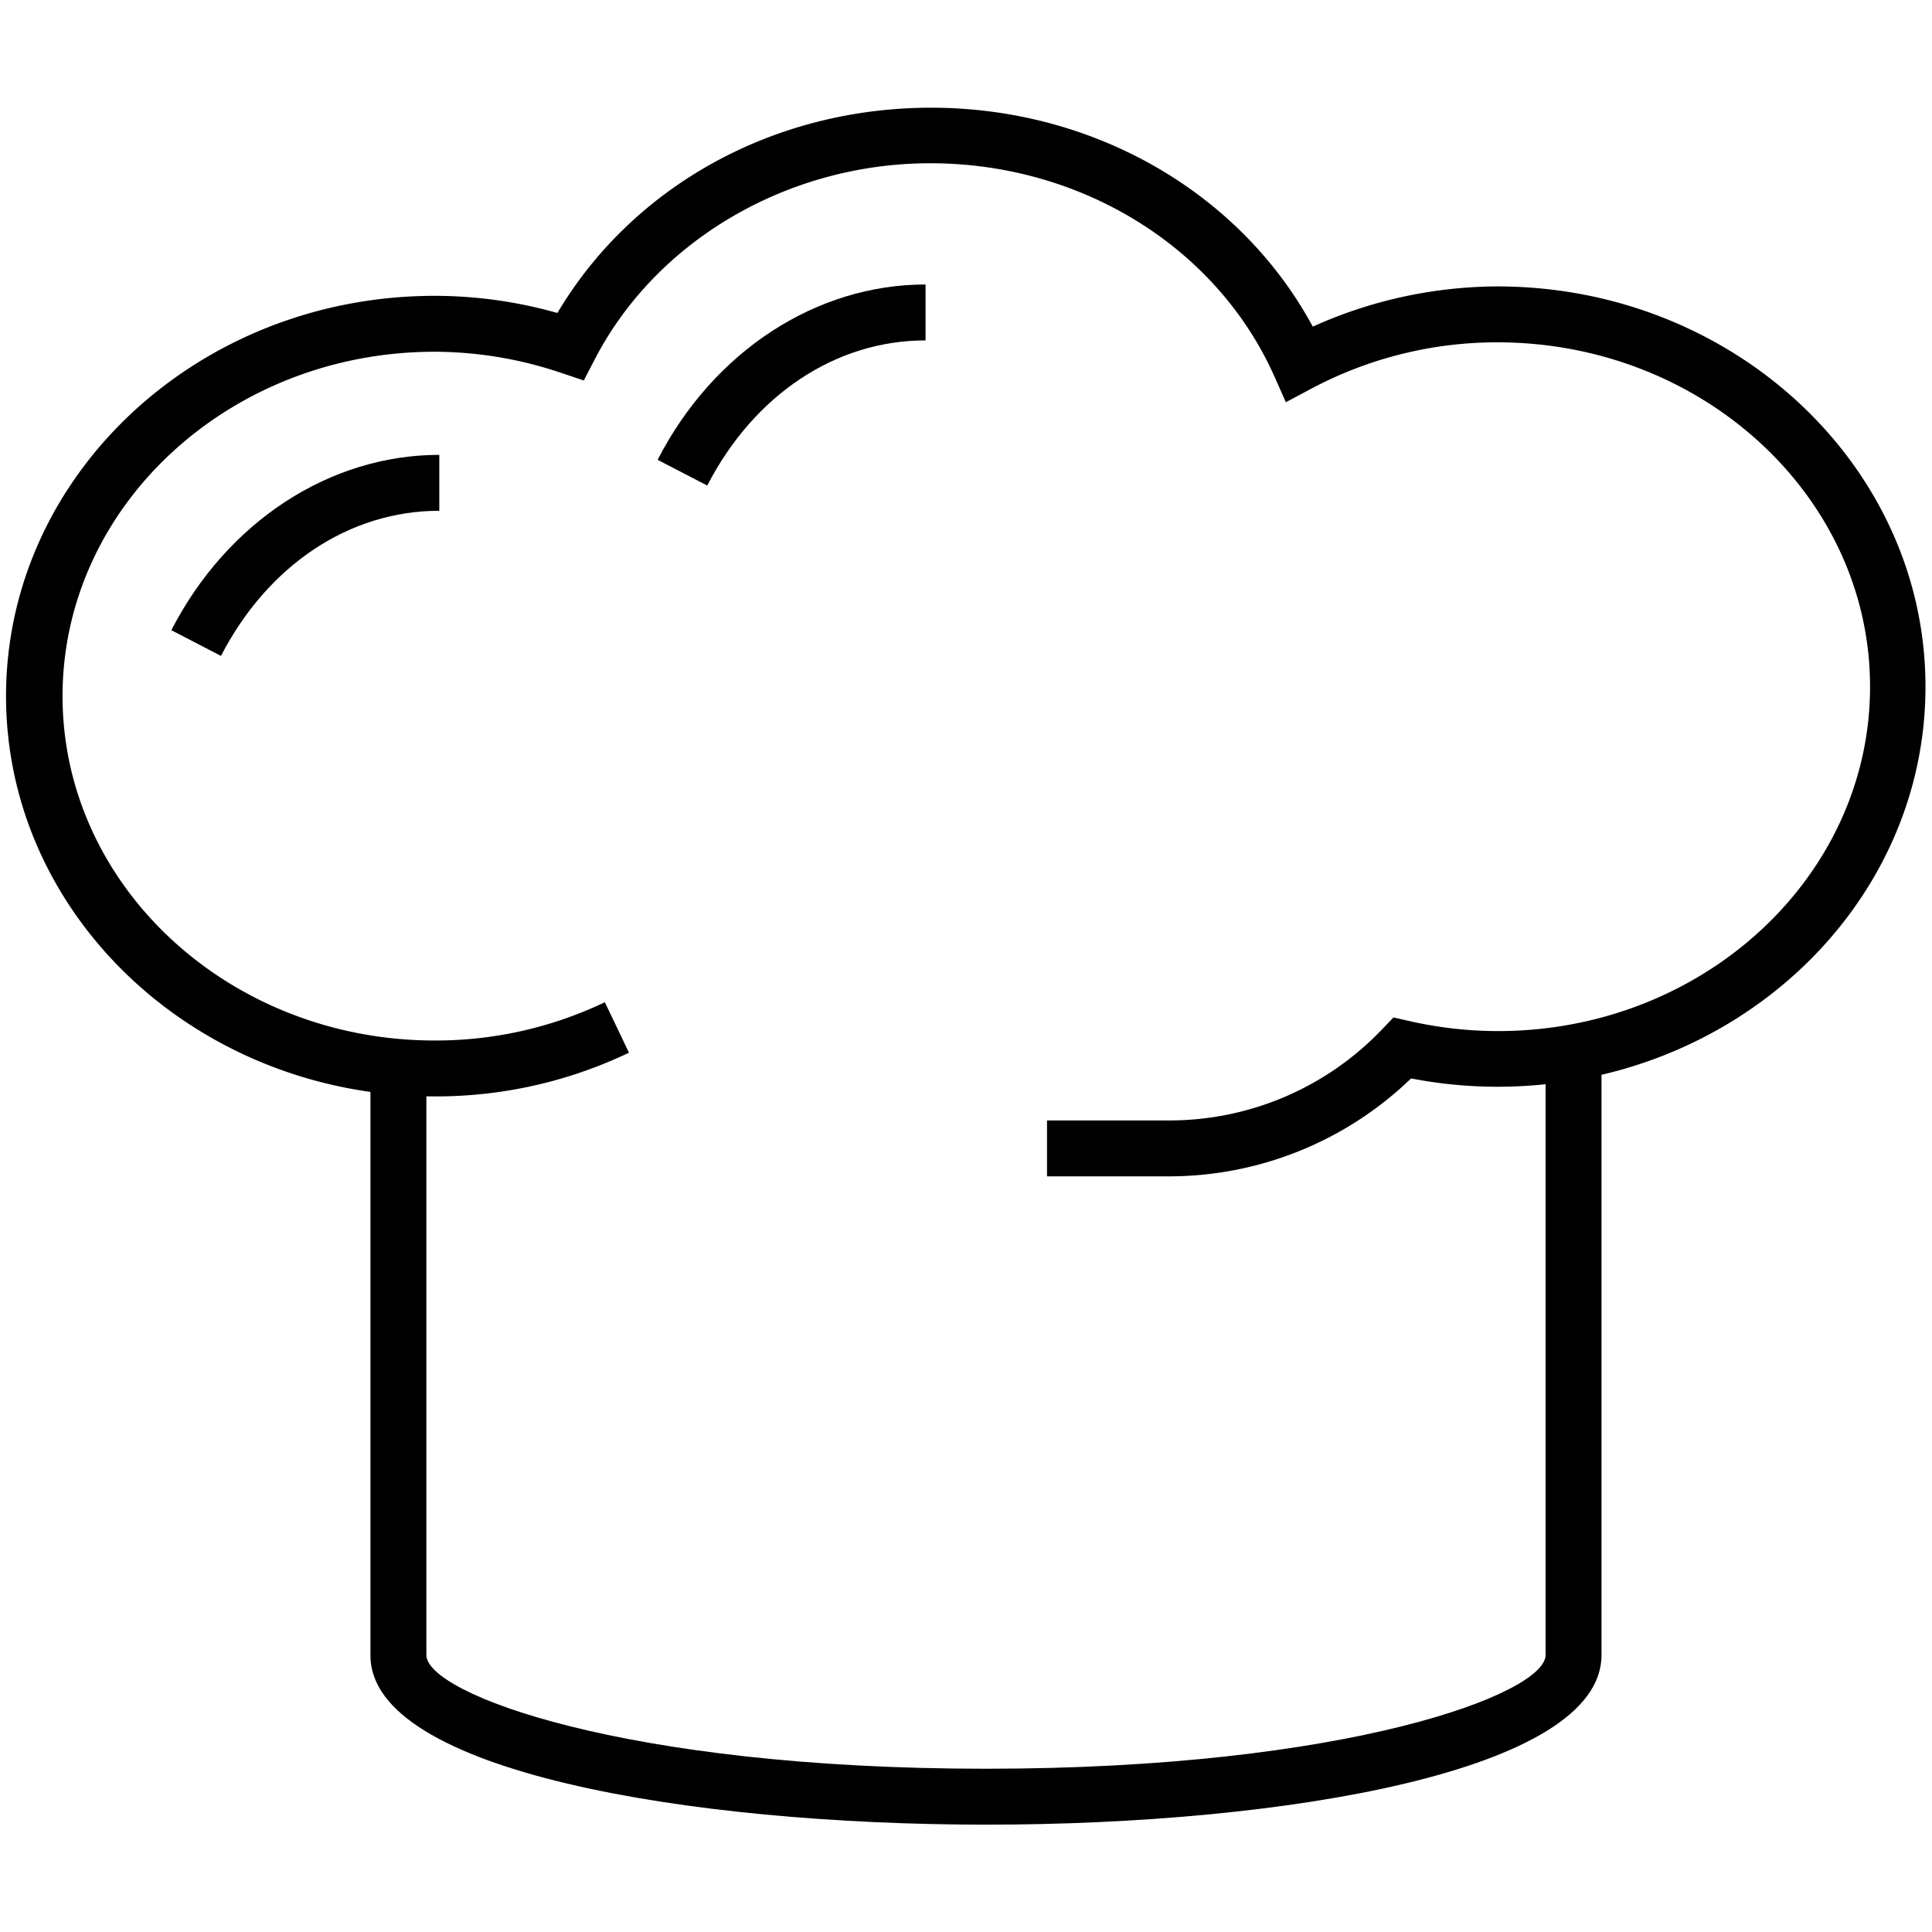 <?xml version="1.0" encoding="utf-8"?><svg xmlns="http://www.w3.org/2000/svg" width="160" height="160" viewBox="0 0 160 160"><g data-name="CHEF" fill="#000000"><path d="M81.68 151.11c-24.55 0-51-4.4-51-14V88.39h4.63v48.67c0 3.2 16.36 9.42 46.34 9.42s46.35-6.22 46.35-9.42v-48.6h4.63v48.6c.02 9.65-26.4 14.05-50.95 14.05zM58.57 40.21l-4.11-2.13c4.63-9 13.13-14.52 22.19-14.52v4.63c-7.44 0-14.19 4.49-18.08 12.02zM18.3 54.32l-4.11-2.13c4.63-9 13.13-14.52 22.19-14.52v4.63c-7.44 0-14.19 4.49-18.08 12.02z"/><path d="M96.78 97.42H86.71v-4.63h10.07a24.32 24.32 0 0 0 17.71-7.58l.91-.95 1.28.29a33.09 33.09 0 0 0 7.37.84c17 0 30.82-12.79 30.82-28.52S141 28.35 124 28.35a32.73 32.73 0 0 0-15.33 3.8l-2.18 1.16-1-2.25c-4.81-10.66-16-17.54-28.45-17.54-11.77 0-22.67 6.37-27.78 16.23l-.91 1.76-1.88-.63A32.91 32.91 0 0 0 36 29.13c-17 0-30.82 12.79-30.82 28.52S19 86.17 36 86.17A32.45 32.45 0 0 0 50.09 83l2 4.18A37.06 37.06 0 0 1 36 90.8C16.4 90.8.5 75.93.5 57.65S16.4 24.5 36 24.5a37.35 37.35 0 0 1 10.16 1.42c6.27-10.55 17.95-17 30.95-17 13.44 0 25.59 7 31.61 18.13A37.49 37.49 0 0 1 124 23.72c19.55 0 35.46 14.87 35.46 33.15S143.59 90 124 90a37.65 37.65 0 0 1-7.14-.69 28.87 28.87 0 0 1-20.08 8.11z"/></g></svg>